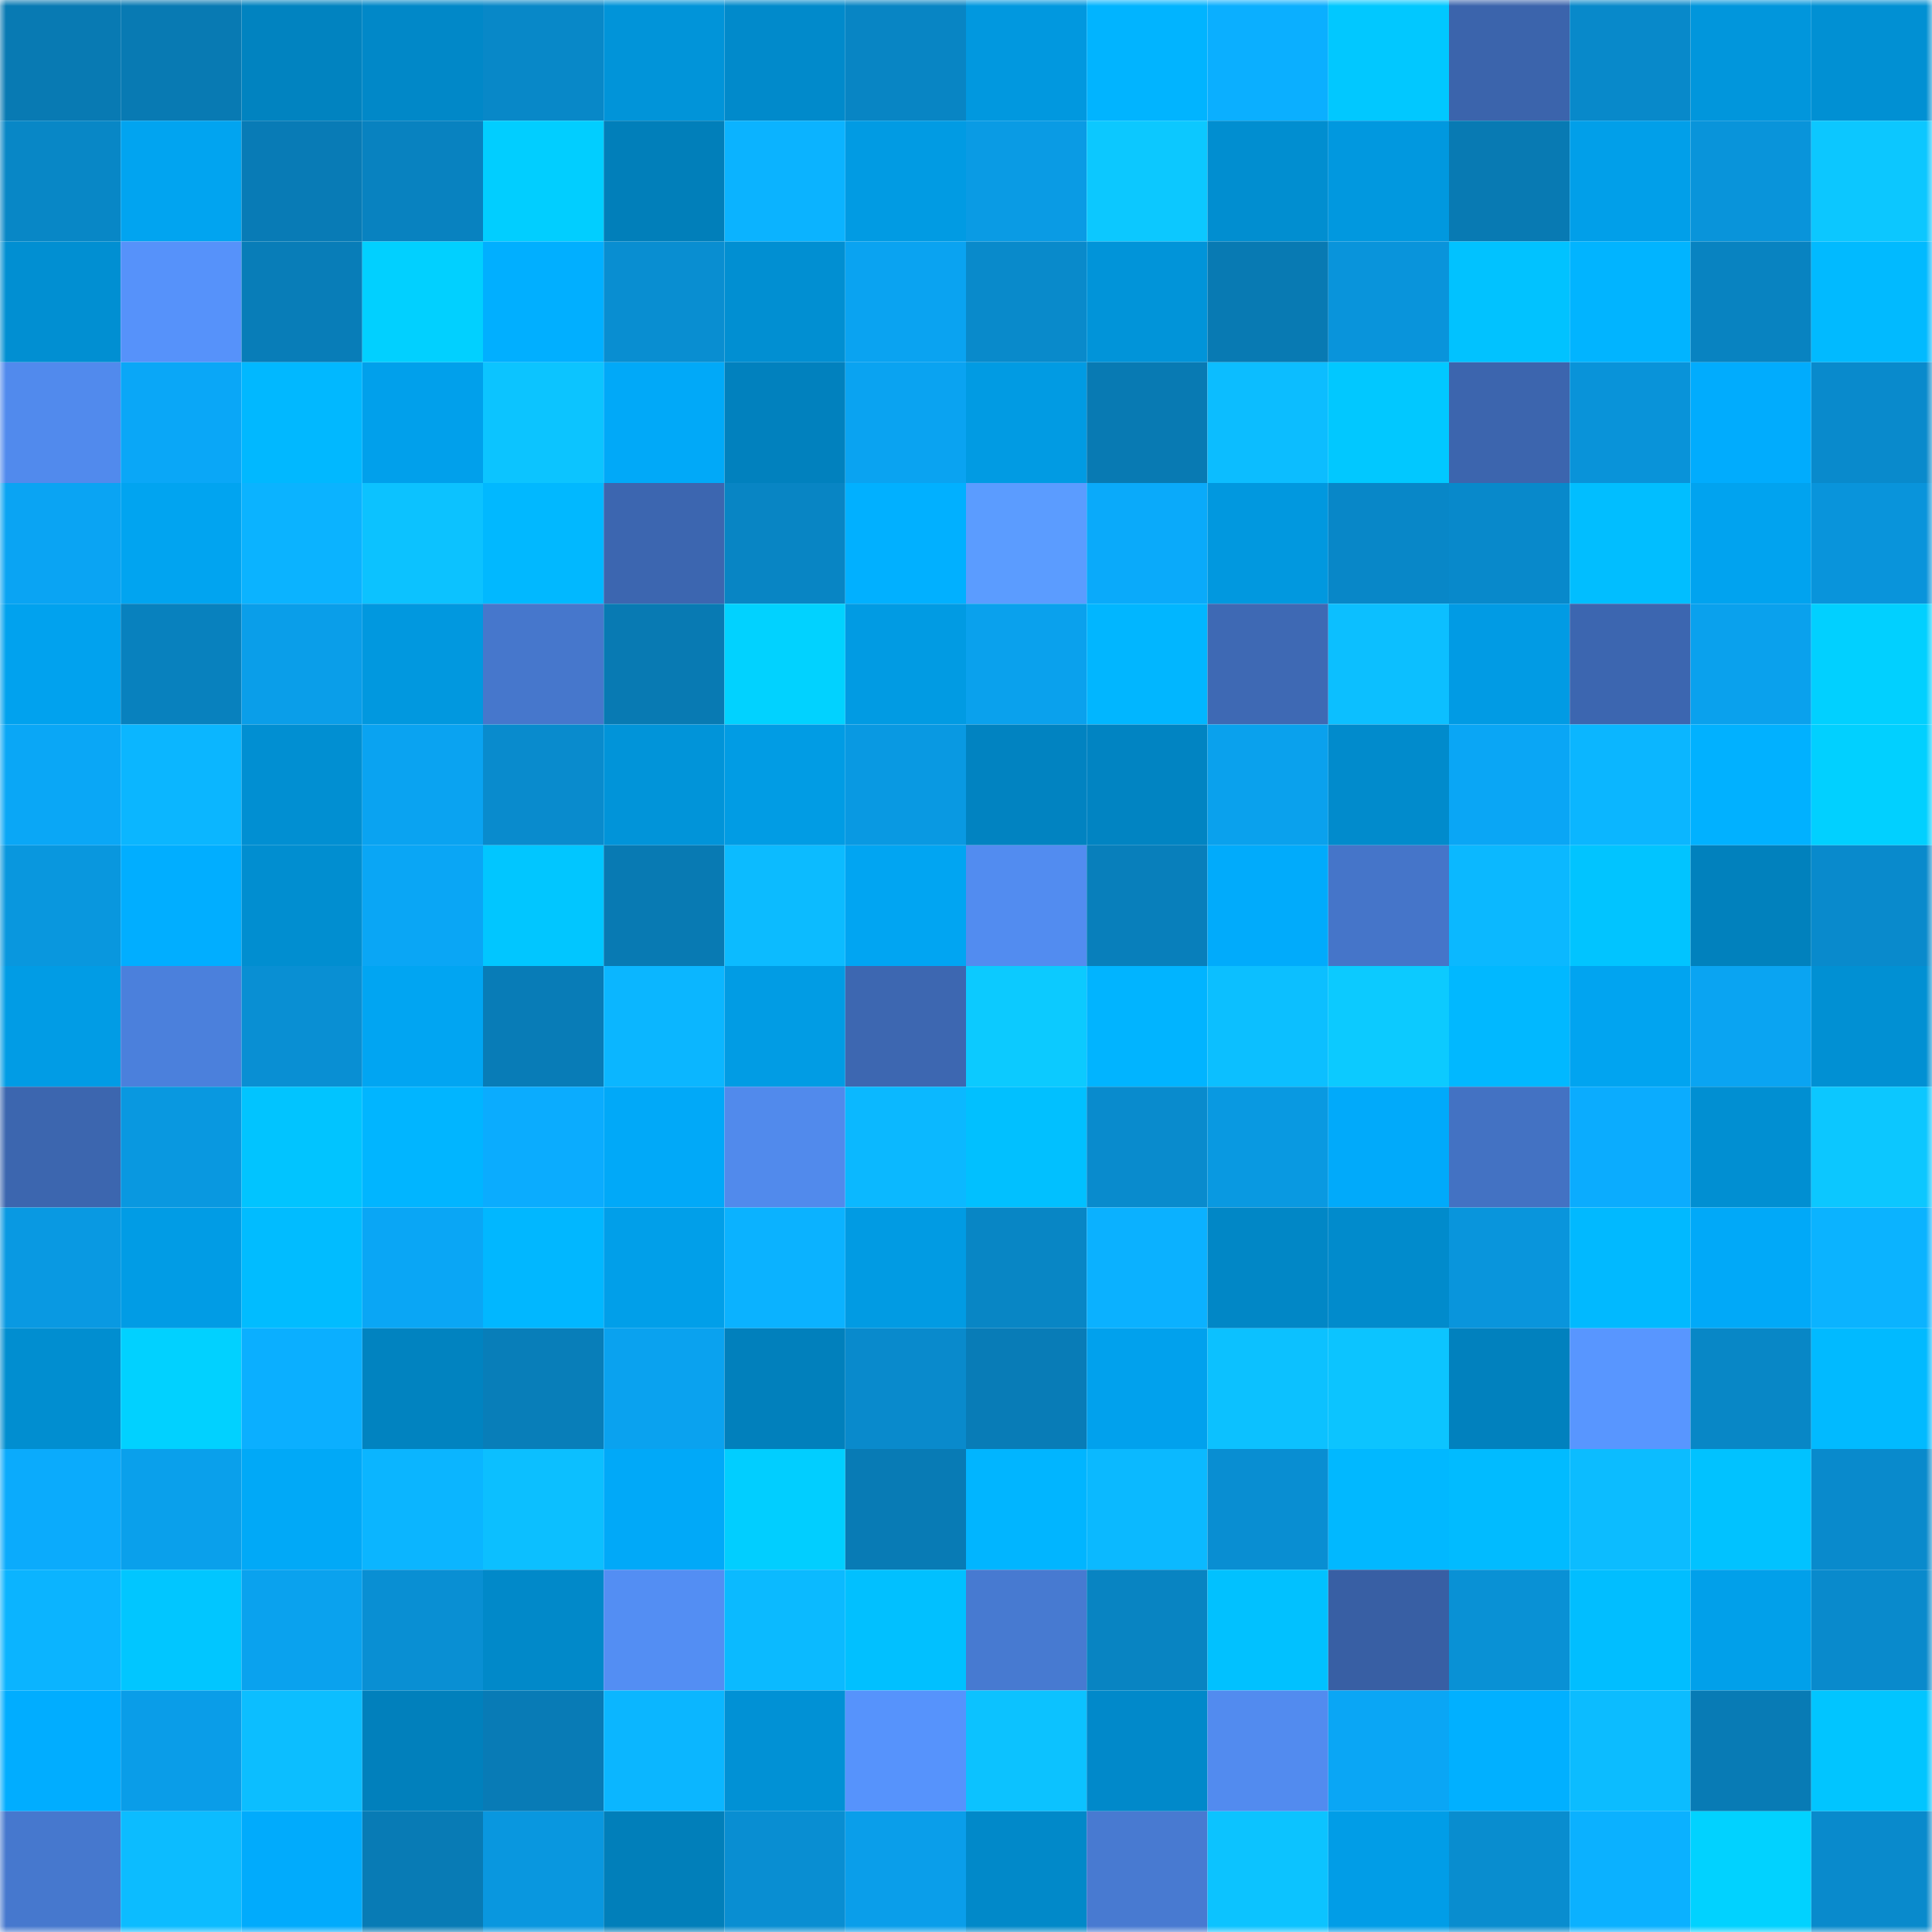 <svg viewBox="0 0 160 160" fill="none" role="img" xmlns="http://www.w3.org/2000/svg" width="240" height="240" name="ens%2Cusuarios.eth"><mask id="1674189778" mask-type="alpha" maskUnits="userSpaceOnUse" x="0" y="0" width="160" height="160"><rect width="160" height="160" fill="#FFFFFF"></rect></mask><g mask="url(#1674189778)"><rect x="0" y="0" width="10" height="10" fill="#087ab3"></rect><rect x="10" y="0" width="10" height="10" fill="#087ab3"></rect><rect x="20" y="0" width="10" height="10" fill="#0183c0"></rect><rect x="30" y="0" width="10" height="10" fill="#0188c8"></rect><rect x="40" y="0" width="10" height="10" fill="#0888c8"></rect><rect x="50" y="0" width="10" height="10" fill="#0194d9"></rect><rect x="60" y="0" width="10" height="10" fill="#018acb"></rect><rect x="70" y="0" width="10" height="10" fill="#0885c4"></rect><rect x="80" y="0" width="10" height="10" fill="#0198df"></rect><rect x="90" y="0" width="10" height="10" fill="#01b4ff"></rect><rect x="100" y="0" width="10" height="10" fill="#0bafff"></rect><rect x="110" y="0" width="10" height="10" fill="#01c8ff"></rect><rect x="120" y="0" width="10" height="10" fill="#3b64ac"></rect><rect x="130" y="0" width="10" height="10" fill="#0889ca"></rect><rect x="140" y="0" width="10" height="10" fill="#0196dc"></rect><rect x="150" y="0" width="10" height="10" fill="#0190d3"></rect><rect x="0" y="10" width="10" height="10" fill="#0887c6"></rect><rect x="10" y="10" width="10" height="10" fill="#01a4f0"></rect><rect x="20" y="10" width="10" height="10" fill="#087bb6"></rect><rect x="30" y="10" width="10" height="10" fill="#0882c0"></rect><rect x="40" y="10" width="10" height="10" fill="#01ceff"></rect><rect x="50" y="10" width="10" height="10" fill="#017fba"></rect><rect x="60" y="10" width="10" height="10" fill="#0bb3ff"></rect><rect x="70" y="10" width="10" height="10" fill="#019be3"></rect><rect x="80" y="10" width="10" height="10" fill="#0a9be4"></rect><rect x="90" y="10" width="10" height="10" fill="#0cc8ff"></rect><rect x="100" y="10" width="10" height="10" fill="#018ed0"></rect><rect x="110" y="10" width="10" height="10" fill="#0198df"></rect><rect x="120" y="10" width="10" height="10" fill="#087ab3"></rect><rect x="130" y="10" width="10" height="10" fill="#019fe9"></rect><rect x="140" y="10" width="10" height="10" fill="#0994da"></rect><rect x="150" y="10" width="10" height="10" fill="#0cc7ff"></rect><rect x="0" y="20" width="10" height="10" fill="#018fd2"></rect><rect x="10" y="20" width="10" height="10" fill="#5692fa"></rect><rect x="20" y="20" width="10" height="10" fill="#087db8"></rect><rect x="30" y="20" width="10" height="10" fill="#01d0ff"></rect><rect x="40" y="20" width="10" height="10" fill="#01afff"></rect><rect x="50" y="20" width="10" height="10" fill="#098ed1"></rect><rect x="60" y="20" width="10" height="10" fill="#018fd2"></rect><rect x="70" y="20" width="10" height="10" fill="#0aa3f1"></rect><rect x="80" y="20" width="10" height="10" fill="#098acb"></rect><rect x="90" y="20" width="10" height="10" fill="#0194d9"></rect><rect x="100" y="20" width="10" height="10" fill="#087ab3"></rect><rect x="110" y="20" width="10" height="10" fill="#0994db"></rect><rect x="120" y="20" width="10" height="10" fill="#01c2ff"></rect><rect x="130" y="20" width="10" height="10" fill="#01b4ff"></rect><rect x="140" y="20" width="10" height="10" fill="#0883c1"></rect><rect x="150" y="20" width="10" height="10" fill="#01baff"></rect><rect x="0" y="30" width="10" height="10" fill="#518aed"></rect><rect x="10" y="30" width="10" height="10" fill="#0aa7f7"></rect><rect x="20" y="30" width="10" height="10" fill="#01b8ff"></rect><rect x="30" y="30" width="10" height="10" fill="#01a0eb"></rect><rect x="40" y="30" width="10" height="10" fill="#0cc4ff"></rect><rect x="50" y="30" width="10" height="10" fill="#01a9f8"></rect><rect x="60" y="30" width="10" height="10" fill="#0181be"></rect><rect x="70" y="30" width="10" height="10" fill="#0aa3f1"></rect><rect x="80" y="30" width="10" height="10" fill="#019be3"></rect><rect x="90" y="30" width="10" height="10" fill="#087ab3"></rect><rect x="100" y="30" width="10" height="10" fill="#0cbdff"></rect><rect x="110" y="30" width="10" height="10" fill="#01c8ff"></rect><rect x="120" y="30" width="10" height="10" fill="#3c65ae"></rect><rect x="130" y="30" width="10" height="10" fill="#0993d9"></rect><rect x="140" y="30" width="10" height="10" fill="#01acfd"></rect><rect x="150" y="30" width="10" height="10" fill="#098acc"></rect><rect x="0" y="40" width="10" height="10" fill="#0aa4f3"></rect><rect x="10" y="40" width="10" height="10" fill="#01a4f0"></rect><rect x="20" y="40" width="10" height="10" fill="#0bb3ff"></rect><rect x="30" y="40" width="10" height="10" fill="#0cc2ff"></rect><rect x="40" y="40" width="10" height="10" fill="#01b8ff"></rect><rect x="50" y="40" width="10" height="10" fill="#3c66b0"></rect><rect x="60" y="40" width="10" height="10" fill="#0885c4"></rect><rect x="70" y="40" width="10" height="10" fill="#01b0ff"></rect><rect x="80" y="40" width="10" height="10" fill="#5b9cff"></rect><rect x="90" y="40" width="10" height="10" fill="#0aaafa"></rect><rect x="100" y="40" width="10" height="10" fill="#0198df"></rect><rect x="110" y="40" width="10" height="10" fill="#0887c8"></rect><rect x="120" y="40" width="10" height="10" fill="#0889cb"></rect><rect x="130" y="40" width="10" height="10" fill="#01beff"></rect><rect x="140" y="40" width="10" height="10" fill="#01a3ef"></rect><rect x="150" y="40" width="10" height="10" fill="#0994db"></rect><rect x="0" y="50" width="10" height="10" fill="#01a2ee"></rect><rect x="10" y="50" width="10" height="10" fill="#0881be"></rect><rect x="20" y="50" width="10" height="10" fill="#0a9ee9"></rect><rect x="30" y="50" width="10" height="10" fill="#0198df"></rect><rect x="40" y="50" width="10" height="10" fill="#4677cc"></rect><rect x="50" y="50" width="10" height="10" fill="#087ab3"></rect><rect x="60" y="50" width="10" height="10" fill="#01d2ff"></rect><rect x="70" y="50" width="10" height="10" fill="#019be3"></rect><rect x="80" y="50" width="10" height="10" fill="#0aa1ed"></rect><rect x="90" y="50" width="10" height="10" fill="#01b6ff"></rect><rect x="100" y="50" width="10" height="10" fill="#3e69b4"></rect><rect x="110" y="50" width="10" height="10" fill="#0cbfff"></rect><rect x="120" y="50" width="10" height="10" fill="#019be4"></rect><rect x="130" y="50" width="10" height="10" fill="#3c66b0"></rect><rect x="140" y="50" width="10" height="10" fill="#0aa1ed"></rect><rect x="150" y="50" width="10" height="10" fill="#01d0ff"></rect><rect x="0" y="60" width="10" height="10" fill="#0aa7f6"></rect><rect x="10" y="60" width="10" height="10" fill="#0bb6ff"></rect><rect x="20" y="60" width="10" height="10" fill="#018fd2"></rect><rect x="30" y="60" width="10" height="10" fill="#0aa3f1"></rect><rect x="40" y="60" width="10" height="10" fill="#098bcd"></rect><rect x="50" y="60" width="10" height="10" fill="#0194d9"></rect><rect x="60" y="60" width="10" height="10" fill="#019ce4"></rect><rect x="70" y="60" width="10" height="10" fill="#0999e2"></rect><rect x="80" y="60" width="10" height="10" fill="#0183c1"></rect><rect x="90" y="60" width="10" height="10" fill="#0184c2"></rect><rect x="100" y="60" width="10" height="10" fill="#0aa1ed"></rect><rect x="110" y="60" width="10" height="10" fill="#018bcc"></rect><rect x="120" y="60" width="10" height="10" fill="#0aa6f5"></rect><rect x="130" y="60" width="10" height="10" fill="#0bb6ff"></rect><rect x="140" y="60" width="10" height="10" fill="#01b1ff"></rect><rect x="150" y="60" width="10" height="10" fill="#01d0ff"></rect><rect x="0" y="70" width="10" height="10" fill="#0997de"></rect><rect x="10" y="70" width="10" height="10" fill="#01aeff"></rect><rect x="20" y="70" width="10" height="10" fill="#018ed0"></rect><rect x="30" y="70" width="10" height="10" fill="#0aa6f5"></rect><rect x="40" y="70" width="10" height="10" fill="#01c6ff"></rect><rect x="50" y="70" width="10" height="10" fill="#087ab3"></rect><rect x="60" y="70" width="10" height="10" fill="#0cbbff"></rect><rect x="70" y="70" width="10" height="10" fill="#01a5f2"></rect><rect x="80" y="70" width="10" height="10" fill="#528cf0"></rect><rect x="90" y="70" width="10" height="10" fill="#087fbb"></rect><rect x="100" y="70" width="10" height="10" fill="#01abfb"></rect><rect x="110" y="70" width="10" height="10" fill="#4575c9"></rect><rect x="120" y="70" width="10" height="10" fill="#0bb8ff"></rect><rect x="130" y="70" width="10" height="10" fill="#01c4ff"></rect><rect x="140" y="70" width="10" height="10" fill="#0181bd"></rect><rect x="150" y="70" width="10" height="10" fill="#098acc"></rect><rect x="0" y="80" width="10" height="10" fill="#019ce5"></rect><rect x="10" y="80" width="10" height="10" fill="#4b80dc"></rect><rect x="20" y="80" width="10" height="10" fill="#098fd3"></rect><rect x="30" y="80" width="10" height="10" fill="#01a5f2"></rect><rect x="40" y="80" width="10" height="10" fill="#087cb7"></rect><rect x="50" y="80" width="10" height="10" fill="#0bb6ff"></rect><rect x="60" y="80" width="10" height="10" fill="#019ce4"></rect><rect x="70" y="80" width="10" height="10" fill="#3d67b1"></rect><rect x="80" y="80" width="10" height="10" fill="#0ccaff"></rect><rect x="90" y="80" width="10" height="10" fill="#01b4ff"></rect><rect x="100" y="80" width="10" height="10" fill="#0cbfff"></rect><rect x="110" y="80" width="10" height="10" fill="#0ccaff"></rect><rect x="120" y="80" width="10" height="10" fill="#01b8ff"></rect><rect x="130" y="80" width="10" height="10" fill="#01a4f0"></rect><rect x="140" y="80" width="10" height="10" fill="#0aa4f2"></rect><rect x="150" y="80" width="10" height="10" fill="#0190d3"></rect><rect x="0" y="90" width="10" height="10" fill="#3c66af"></rect><rect x="10" y="90" width="10" height="10" fill="#0998e0"></rect><rect x="20" y="90" width="10" height="10" fill="#01c4ff"></rect><rect x="30" y="90" width="10" height="10" fill="#01b5ff"></rect><rect x="40" y="90" width="10" height="10" fill="#0bacfe"></rect><rect x="50" y="90" width="10" height="10" fill="#01a9f8"></rect><rect x="60" y="90" width="10" height="10" fill="#518aec"></rect><rect x="70" y="90" width="10" height="10" fill="#0bb8ff"></rect><rect x="80" y="90" width="10" height="10" fill="#01c0ff"></rect><rect x="90" y="90" width="10" height="10" fill="#098bcd"></rect><rect x="100" y="90" width="10" height="10" fill="#0999e1"></rect><rect x="110" y="90" width="10" height="10" fill="#01aafa"></rect><rect x="120" y="90" width="10" height="10" fill="#4372c3"></rect><rect x="130" y="90" width="10" height="10" fill="#0bacfe"></rect><rect x="140" y="90" width="10" height="10" fill="#018fd2"></rect><rect x="150" y="90" width="10" height="10" fill="#0cc7ff"></rect><rect x="0" y="100" width="10" height="10" fill="#0999e2"></rect><rect x="10" y="100" width="10" height="10" fill="#019ce5"></rect><rect x="20" y="100" width="10" height="10" fill="#01bcff"></rect><rect x="30" y="100" width="10" height="10" fill="#0aa6f5"></rect><rect x="40" y="100" width="10" height="10" fill="#01b7ff"></rect><rect x="50" y="100" width="10" height="10" fill="#019fe9"></rect><rect x="60" y="100" width="10" height="10" fill="#0bb2ff"></rect><rect x="70" y="100" width="10" height="10" fill="#019be3"></rect><rect x="80" y="100" width="10" height="10" fill="#0886c5"></rect><rect x="90" y="100" width="10" height="10" fill="#0bb1ff"></rect><rect x="100" y="100" width="10" height="10" fill="#0187c6"></rect><rect x="110" y="100" width="10" height="10" fill="#018bcc"></rect><rect x="120" y="100" width="10" height="10" fill="#0995dc"></rect><rect x="130" y="100" width="10" height="10" fill="#01b9ff"></rect><rect x="140" y="100" width="10" height="10" fill="#01a9f8"></rect><rect x="150" y="100" width="10" height="10" fill="#0bb3ff"></rect><rect x="0" y="110" width="10" height="10" fill="#018ed0"></rect><rect x="10" y="110" width="10" height="10" fill="#01d1ff"></rect><rect x="20" y="110" width="10" height="10" fill="#0bafff"></rect><rect x="30" y="110" width="10" height="10" fill="#0183c0"></rect><rect x="40" y="110" width="10" height="10" fill="#087eb9"></rect><rect x="50" y="110" width="10" height="10" fill="#0aa2ef"></rect><rect x="60" y="110" width="10" height="10" fill="#0180bc"></rect><rect x="70" y="110" width="10" height="10" fill="#098acc"></rect><rect x="80" y="110" width="10" height="10" fill="#087cb7"></rect><rect x="90" y="110" width="10" height="10" fill="#01a1ed"></rect><rect x="100" y="110" width="10" height="10" fill="#0cc1ff"></rect><rect x="110" y="110" width="10" height="10" fill="#0cc4ff"></rect><rect x="120" y="110" width="10" height="10" fill="#0181be"></rect><rect x="130" y="110" width="10" height="10" fill="#5896ff"></rect><rect x="140" y="110" width="10" height="10" fill="#0887c6"></rect><rect x="150" y="110" width="10" height="10" fill="#01baff"></rect><rect x="0" y="120" width="10" height="10" fill="#0babfc"></rect><rect x="10" y="120" width="10" height="10" fill="#0aa0eb"></rect><rect x="20" y="120" width="10" height="10" fill="#01a9f7"></rect><rect x="30" y="120" width="10" height="10" fill="#0bb5ff"></rect><rect x="40" y="120" width="10" height="10" fill="#0cbfff"></rect><rect x="50" y="120" width="10" height="10" fill="#01a9f8"></rect><rect x="60" y="120" width="10" height="10" fill="#01ceff"></rect><rect x="70" y="120" width="10" height="10" fill="#087bb5"></rect><rect x="80" y="120" width="10" height="10" fill="#01b5ff"></rect><rect x="90" y="120" width="10" height="10" fill="#0bb9ff"></rect><rect x="100" y="120" width="10" height="10" fill="#098ed2"></rect><rect x="110" y="120" width="10" height="10" fill="#01b8ff"></rect><rect x="120" y="120" width="10" height="10" fill="#01bbff"></rect><rect x="130" y="120" width="10" height="10" fill="#0cbcff"></rect><rect x="140" y="120" width="10" height="10" fill="#01c2ff"></rect><rect x="150" y="120" width="10" height="10" fill="#098acc"></rect><rect x="0" y="130" width="10" height="10" fill="#0bb4ff"></rect><rect x="10" y="130" width="10" height="10" fill="#01c6ff"></rect><rect x="20" y="130" width="10" height="10" fill="#0aa2ee"></rect><rect x="30" y="130" width="10" height="10" fill="#098fd3"></rect><rect x="40" y="130" width="10" height="10" fill="#0189c9"></rect><rect x="50" y="130" width="10" height="10" fill="#538ef3"></rect><rect x="60" y="130" width="10" height="10" fill="#0bbaff"></rect><rect x="70" y="130" width="10" height="10" fill="#01c0ff"></rect><rect x="80" y="130" width="10" height="10" fill="#477ad1"></rect><rect x="90" y="130" width="10" height="10" fill="#0884c2"></rect><rect x="100" y="130" width="10" height="10" fill="#01c1ff"></rect><rect x="110" y="130" width="10" height="10" fill="#385fa4"></rect><rect x="120" y="130" width="10" height="10" fill="#0991d5"></rect><rect x="130" y="130" width="10" height="10" fill="#01beff"></rect><rect x="140" y="130" width="10" height="10" fill="#01a0ea"></rect><rect x="150" y="130" width="10" height="10" fill="#098acc"></rect><rect x="0" y="140" width="10" height="10" fill="#01adff"></rect><rect x="10" y="140" width="10" height="10" fill="#0a9de8"></rect><rect x="20" y="140" width="10" height="10" fill="#0cbeff"></rect><rect x="30" y="140" width="10" height="10" fill="#0180bc"></rect><rect x="40" y="140" width="10" height="10" fill="#087bb6"></rect><rect x="50" y="140" width="10" height="10" fill="#0bb6ff"></rect><rect x="60" y="140" width="10" height="10" fill="#0191d5"></rect><rect x="70" y="140" width="10" height="10" fill="#5693fc"></rect><rect x="80" y="140" width="10" height="10" fill="#0cc2ff"></rect><rect x="90" y="140" width="10" height="10" fill="#0189ca"></rect><rect x="100" y="140" width="10" height="10" fill="#528bef"></rect><rect x="110" y="140" width="10" height="10" fill="#0aa6f5"></rect><rect x="120" y="140" width="10" height="10" fill="#01b0ff"></rect><rect x="130" y="140" width="10" height="10" fill="#0cbcff"></rect><rect x="140" y="140" width="10" height="10" fill="#087bb5"></rect><rect x="150" y="140" width="10" height="10" fill="#01c5ff"></rect><rect x="0" y="150" width="10" height="10" fill="#4678ce"></rect><rect x="10" y="150" width="10" height="10" fill="#0cbcff"></rect><rect x="20" y="150" width="10" height="10" fill="#01abfc"></rect><rect x="30" y="150" width="10" height="10" fill="#087bb5"></rect><rect x="40" y="150" width="10" height="10" fill="#0997df"></rect><rect x="50" y="150" width="10" height="10" fill="#017fba"></rect><rect x="60" y="150" width="10" height="10" fill="#098ed2"></rect><rect x="70" y="150" width="10" height="10" fill="#0a9eea"></rect><rect x="80" y="150" width="10" height="10" fill="#0189c9"></rect><rect x="90" y="150" width="10" height="10" fill="#487ad1"></rect><rect x="100" y="150" width="10" height="10" fill="#0cc3ff"></rect><rect x="110" y="150" width="10" height="10" fill="#019de7"></rect><rect x="120" y="150" width="10" height="10" fill="#098dcf"></rect><rect x="130" y="150" width="10" height="10" fill="#0bb1ff"></rect><rect x="140" y="150" width="10" height="10" fill="#01d2ff"></rect><rect x="150" y="150" width="10" height="10" fill="#098acc"></rect></g></svg>